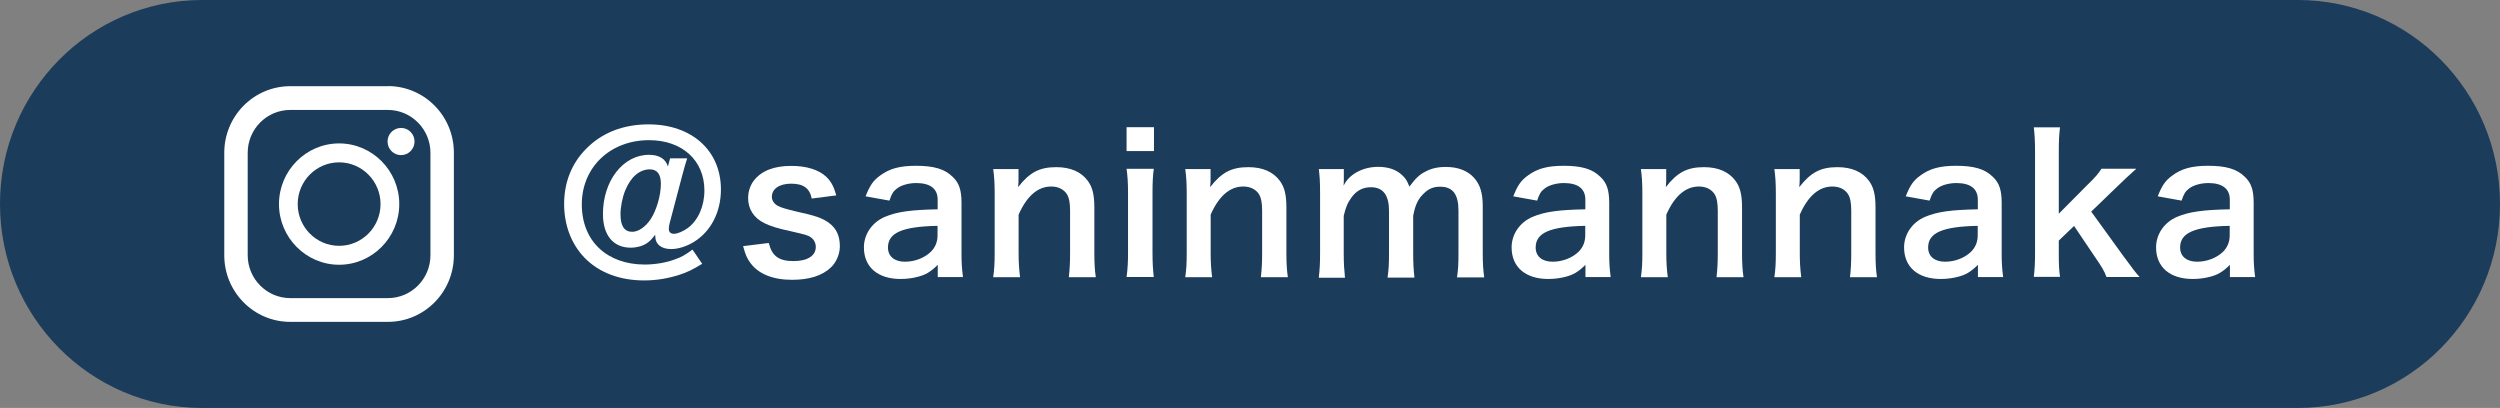 <?xml version="1.0" encoding="UTF-8"?><svg id="_レイヤー_2" xmlns="http://www.w3.org/2000/svg" viewBox="0 0 239 39"><rect x="0" y="0" width="239" height="39" fill="#808080" stroke="none"/><defs><style>.cls-1{fill:#fff;}.cls-2{fill:#1b3c5b;}</style></defs><g id="_文字"><g><path class="cls-2" d="M19.33,0H219.67c10.67,0,19.33,8.73,19.33,19.5h0c0,10.77-8.65,19.5-19.33,19.5H19.33C8.65,39,0,30.27,0,19.5H0C0,8.73,8.65,0,19.33,0Z"/><g><g><path class="cls-1" d="M65.7,15.12c-.14,.43-.29,.92-.48,1.66l-1.21,4.59c-.05,.2-.07,.36-.07,.53,0,.29,.18,.45,.5,.45s.87-.23,1.3-.54c1-.74,1.6-2.09,1.6-3.6,0-2.88-2.12-4.81-5.29-4.81-3.72,0-6.43,2.6-6.43,6.14s2.44,5.75,6.02,5.75c.98,0,2.05-.18,2.87-.49,.61-.21,.98-.41,1.69-.94l.93,1.36c-.96,.58-1.43,.81-2.21,1.06-1.05,.34-2.19,.53-3.33,.53-2.33,0-4.3-.74-5.68-2.14-1.28-1.31-1.98-3.13-1.98-5.17s.7-3.85,2.09-5.26c1.51-1.55,3.56-2.35,5.98-2.35,4.14,0,6.92,2.51,6.92,6.22,0,2.14-.94,4-2.57,5.01-.69,.43-1.51,.69-2.19,.69-.95,0-1.52-.46-1.52-1.26v-.11c-.48,.63-.8,.88-1.35,1.08-.29,.09-.66,.16-.98,.16-1.69,0-2.67-1.19-2.67-3.22,0-3.17,1.92-5.66,4.41-5.66,.96,0,1.59,.39,1.8,1.12l.21-.78h1.64v-.02Zm-5.92,3.06c-.29,.72-.46,1.61-.46,2.32,0,1.1,.37,1.66,1.12,1.66,.59,0,1.26-.46,1.76-1.2,.57-.88,.98-2.28,.98-3.39,0-.92-.36-1.38-1.05-1.38-.98,0-1.82,.71-2.35,2h0Z"/><path class="cls-1" d="M73.5,23.25c.3,1.22,.96,1.71,2.35,1.71s2.14-.53,2.14-1.36c0-.36-.18-.71-.46-.9-.34-.23-.45-.25-1.87-.58-1.41-.3-1.96-.49-2.57-.78-1.02-.49-1.57-1.35-1.57-2.4,0-.63,.2-1.22,.55-1.68,.73-.94,1.94-1.4,3.57-1.4,1.46,0,2.62,.36,3.35,1.04,.46,.45,.71,.9,.96,1.78l-2.35,.3c-.2-.99-.8-1.42-1.96-1.42s-1.85,.51-1.85,1.26c0,.34,.2,.65,.55,.85,.39,.2,.77,.3,1.78,.55,1.82,.39,2.55,.65,3.14,1.1,.7,.51,1.03,1.24,1.03,2.23,0,.74-.34,1.54-.87,2.03-.82,.78-2.07,1.17-3.7,1.17-1.84,0-3.21-.56-3.98-1.61-.32-.43-.48-.79-.7-1.61l2.44-.3h.01Z"/><path class="cls-1" d="M89.64,25.33c-.71,.69-1.16,.94-1.89,1.13-.52,.14-1.09,.21-1.66,.21-2.17,0-3.5-1.13-3.5-3.02,0-1.26,.78-2.4,2.01-2.92,1.16-.49,2.48-.67,5.04-.72v-.92c0-1.04-.69-1.59-2.05-1.59-.71,0-1.44,.2-1.85,.53-.34,.25-.5,.51-.71,1.15l-2.28-.41c.41-1.04,.73-1.52,1.41-2,.87-.65,1.87-.92,3.4-.92,1.71,0,2.75,.3,3.52,1.06,.61,.58,.84,1.26,.84,2.49v4.84c0,.95,.04,1.45,.14,2.25h-2.41v-1.17h0Zm0-3.74c-3.4,.07-4.75,.67-4.75,2.07,0,.85,.62,1.36,1.62,1.36,.94,0,1.87-.36,2.48-.95,.43-.43,.64-.95,.64-1.59,0,0,0-.9,0-.9Z"/><path class="cls-1" d="M94.95,26.5c.11-.78,.14-1.33,.14-2.34v-5.66c0-.99-.04-1.61-.14-2.34h2.42v.95c0,.27,0,.32-.04,.78,1.09-1.4,2.03-1.91,3.65-1.91,1.37,0,2.39,.45,3.03,1.33,.43,.6,.61,1.31,.61,2.52v4.33c0,.99,.04,1.68,.14,2.34h-2.58c.09-.81,.12-1.42,.12-2.34v-4c0-.76-.09-1.24-.3-1.59-.29-.46-.82-.74-1.5-.74-1.28,0-2.33,.9-3.12,2.69v3.64c0,.88,.04,1.57,.14,2.34h-2.56Z"/><path class="cls-1" d="M110.32,12.16v2.28h-2.62v-2.28h2.62Zm-.02,4c-.09,.67-.12,1.26-.12,2.35v5.62c0,.99,.04,1.61,.12,2.35h-2.6c.11-.81,.14-1.45,.14-2.34v-5.66c0-.99-.04-1.61-.14-2.34h2.6v.02Z"/><path class="cls-1" d="M113.31,26.5c.11-.78,.14-1.33,.14-2.34v-5.66c0-.99-.04-1.61-.14-2.34h2.42v.95c0,.27,0,.32-.04,.78,1.09-1.4,2.03-1.91,3.65-1.91,1.37,0,2.39,.45,3.03,1.33,.43,.6,.61,1.31,.61,2.52v4.33c0,.99,.04,1.68,.14,2.34h-2.58c.09-.81,.12-1.42,.12-2.34v-4c0-.76-.09-1.24-.3-1.59-.29-.46-.82-.74-1.5-.74-1.28,0-2.33,.9-3.12,2.69v3.64c0,.88,.04,1.57,.14,2.34h-2.56Z"/><path class="cls-1" d="M126.08,26.5c.09-.78,.12-1.36,.12-2.34v-5.66c0-1.13-.04-1.66-.12-2.34h2.39v.92c0,.11,0,.38-.02,.67,.52-1.1,1.84-1.8,3.31-1.8,.96,0,1.75,.27,2.3,.81,.32,.29,.46,.53,.68,1.08,.61-.81,.94-1.13,1.5-1.42,.59-.32,1.19-.46,2-.46,1.14,0,2.07,.36,2.67,1.03,.59,.65,.84,1.46,.84,2.74v4.45c0,1.01,.04,1.61,.14,2.34h-2.6c.11-.74,.14-1.28,.14-2.34v-4.03c0-1.59-.55-2.3-1.75-2.3-.59,0-1.03,.16-1.46,.55-.62,.55-.91,1.12-1.12,2.23v3.57c0,.99,.04,1.61,.12,2.34h-2.57c.11-.76,.14-1.31,.14-2.34v-4.03c0-1.52-.57-2.27-1.73-2.27-.75,0-1.35,.3-1.83,.94-.39,.53-.57,.94-.77,1.8v3.57c0,.97,.04,1.52,.12,2.34h-2.5Z"/><path class="cls-1" d="M151.56,25.33c-.71,.69-1.16,.94-1.89,1.13-.52,.14-1.09,.21-1.66,.21-2.17,0-3.5-1.13-3.5-3.02,0-1.26,.78-2.4,2.01-2.92,1.16-.49,2.48-.67,5.04-.72v-.92c0-1.04-.69-1.59-2.05-1.59-.71,0-1.44,.2-1.85,.53-.34,.25-.5,.51-.71,1.15l-2.28-.41c.41-1.04,.73-1.52,1.41-2,.87-.65,1.87-.92,3.4-.92,1.71,0,2.75,.3,3.52,1.06,.61,.58,.84,1.26,.84,2.49v4.84c0,.95,.04,1.45,.14,2.25h-2.41v-1.17h0Zm0-3.74c-3.4,.07-4.75,.67-4.75,2.07,0,.85,.62,1.36,1.62,1.36,.94,0,1.87-.36,2.48-.95,.43-.43,.64-.95,.64-1.59v-.9h0Z"/><path class="cls-1" d="M156.87,26.5c.11-.78,.14-1.33,.14-2.34v-5.66c0-.99-.04-1.61-.14-2.34h2.42v.95c0,.27,0,.32-.04,.78,1.09-1.4,2.03-1.91,3.65-1.91,1.37,0,2.39,.45,3.03,1.33,.43,.6,.61,1.31,.61,2.52v4.33c0,.99,.04,1.68,.14,2.34h-2.58c.09-.81,.12-1.42,.12-2.34v-4c0-.76-.09-1.24-.3-1.59-.29-.46-.82-.74-1.5-.74-1.28,0-2.33,.9-3.12,2.69v3.64c0,.88,.04,1.57,.14,2.34h-2.56Z"/><path class="cls-1" d="M169.63,26.5c.11-.78,.14-1.33,.14-2.34v-5.66c0-.99-.04-1.61-.14-2.34h2.42v.95c0,.27,0,.32-.04,.78,1.09-1.4,2.03-1.91,3.65-1.91,1.37,0,2.39,.45,3.03,1.33,.43,.6,.61,1.31,.61,2.52v4.33c0,.99,.04,1.68,.14,2.34h-2.58c.09-.81,.12-1.42,.12-2.34v-4c0-.76-.09-1.24-.3-1.59-.29-.46-.82-.74-1.5-.74-1.28,0-2.33,.9-3.12,2.69v3.64c0,.88,.04,1.57,.14,2.34h-2.56Z"/><path class="cls-1" d="M189.08,25.33c-.71,.69-1.16,.94-1.89,1.13-.52,.14-1.09,.21-1.66,.21-2.17,0-3.5-1.13-3.5-3.02,0-1.26,.78-2.4,2.01-2.92,1.16-.49,2.48-.67,5.04-.72v-.92c0-1.04-.69-1.59-2.05-1.59-.71,0-1.44,.2-1.85,.53-.34,.25-.5,.51-.71,1.15l-2.28-.41c.41-1.04,.73-1.52,1.41-2,.87-.65,1.87-.92,3.4-.92,1.71,0,2.75,.3,3.52,1.06,.61,.58,.84,1.26,.84,2.49v4.84c0,.95,.04,1.45,.14,2.25h-2.41v-1.17h0Zm0-3.74c-3.4,.07-4.75,.67-4.75,2.07,0,.85,.62,1.36,1.62,1.36,.94,0,1.87-.36,2.48-.95,.43-.43,.64-.95,.64-1.59v-.9h0Z"/><path class="cls-1" d="M196.94,12.16c-.09,.69-.12,1.31-.12,2.35v5.92l2.67-2.69c.82-.79,1.12-1.15,1.41-1.61h3.33c-.68,.61-1.28,1.17-1.78,1.66l-2.53,2.44,3.01,4.16c.81,1.12,1.35,1.82,1.62,2.09h-3.17c-.21-.58-.43-.94-1.18-2.03l-1.92-2.85-1.46,1.4v1.17c0,1.17,.02,1.61,.12,2.3h-2.51c.09-.74,.12-1.35,.12-2.34V14.52c0-1.08-.04-1.68-.12-2.35h2.51Z"/><path class="cls-1" d="M213.17,25.33c-.71,.69-1.16,.94-1.89,1.13-.52,.14-1.09,.21-1.66,.21-2.17,0-3.5-1.13-3.5-3.02,0-1.26,.78-2.4,2.01-2.92,1.16-.49,2.48-.67,5.04-.72v-.92c0-1.04-.7-1.59-2.05-1.59-.71,0-1.44,.2-1.85,.53-.34,.25-.5,.51-.71,1.15l-2.28-.41c.41-1.04,.73-1.52,1.41-2,.87-.65,1.87-.92,3.4-.92,1.71,0,2.75,.3,3.52,1.06,.61,.58,.84,1.26,.84,2.49v4.84c0,.95,.04,1.45,.14,2.25h-2.41v-1.17h0Zm0-3.74c-3.4,.07-4.75,.67-4.75,2.07,0,.85,.62,1.36,1.62,1.36,.94,0,1.87-.36,2.48-.95,.43-.43,.64-.95,.64-1.59v-.9h0Z"/></g><g><path class="cls-1" d="M37.08,8.24h-9.33c-3.49,0-6.31,2.85-6.31,6.37v9.79c0,3.52,2.82,6.37,6.31,6.37h9.33c3.49,0,6.31-2.85,6.31-6.37V14.6c0-3.52-2.82-6.37-6.31-6.37Zm-13.4,6.37c0-2.26,1.82-4.1,4.07-4.1h9.33c2.24,0,4.07,1.84,4.07,4.1v9.79c0,2.26-1.82,4.1-4.07,4.1h-9.33c-2.24,0-4.07-1.84-4.07-4.1,0,0,0-9.79,0-9.79Z"/><path class="cls-1" d="M32.42,25.31c3.17,0,5.75-2.61,5.75-5.8s-2.58-5.8-5.75-5.8-5.75,2.61-5.75,5.8,2.58,5.8,5.75,5.8Zm0-9.79c2.18,0,3.96,1.79,3.96,3.99s-1.77,3.99-3.96,3.99-3.96-1.79-3.96-3.99,1.77-3.99,3.96-3.99Z"/><ellipse class="cls-1" cx="38.34" cy="13.53" rx="1.29" ry="1.3"/></g></g></g></g></svg>